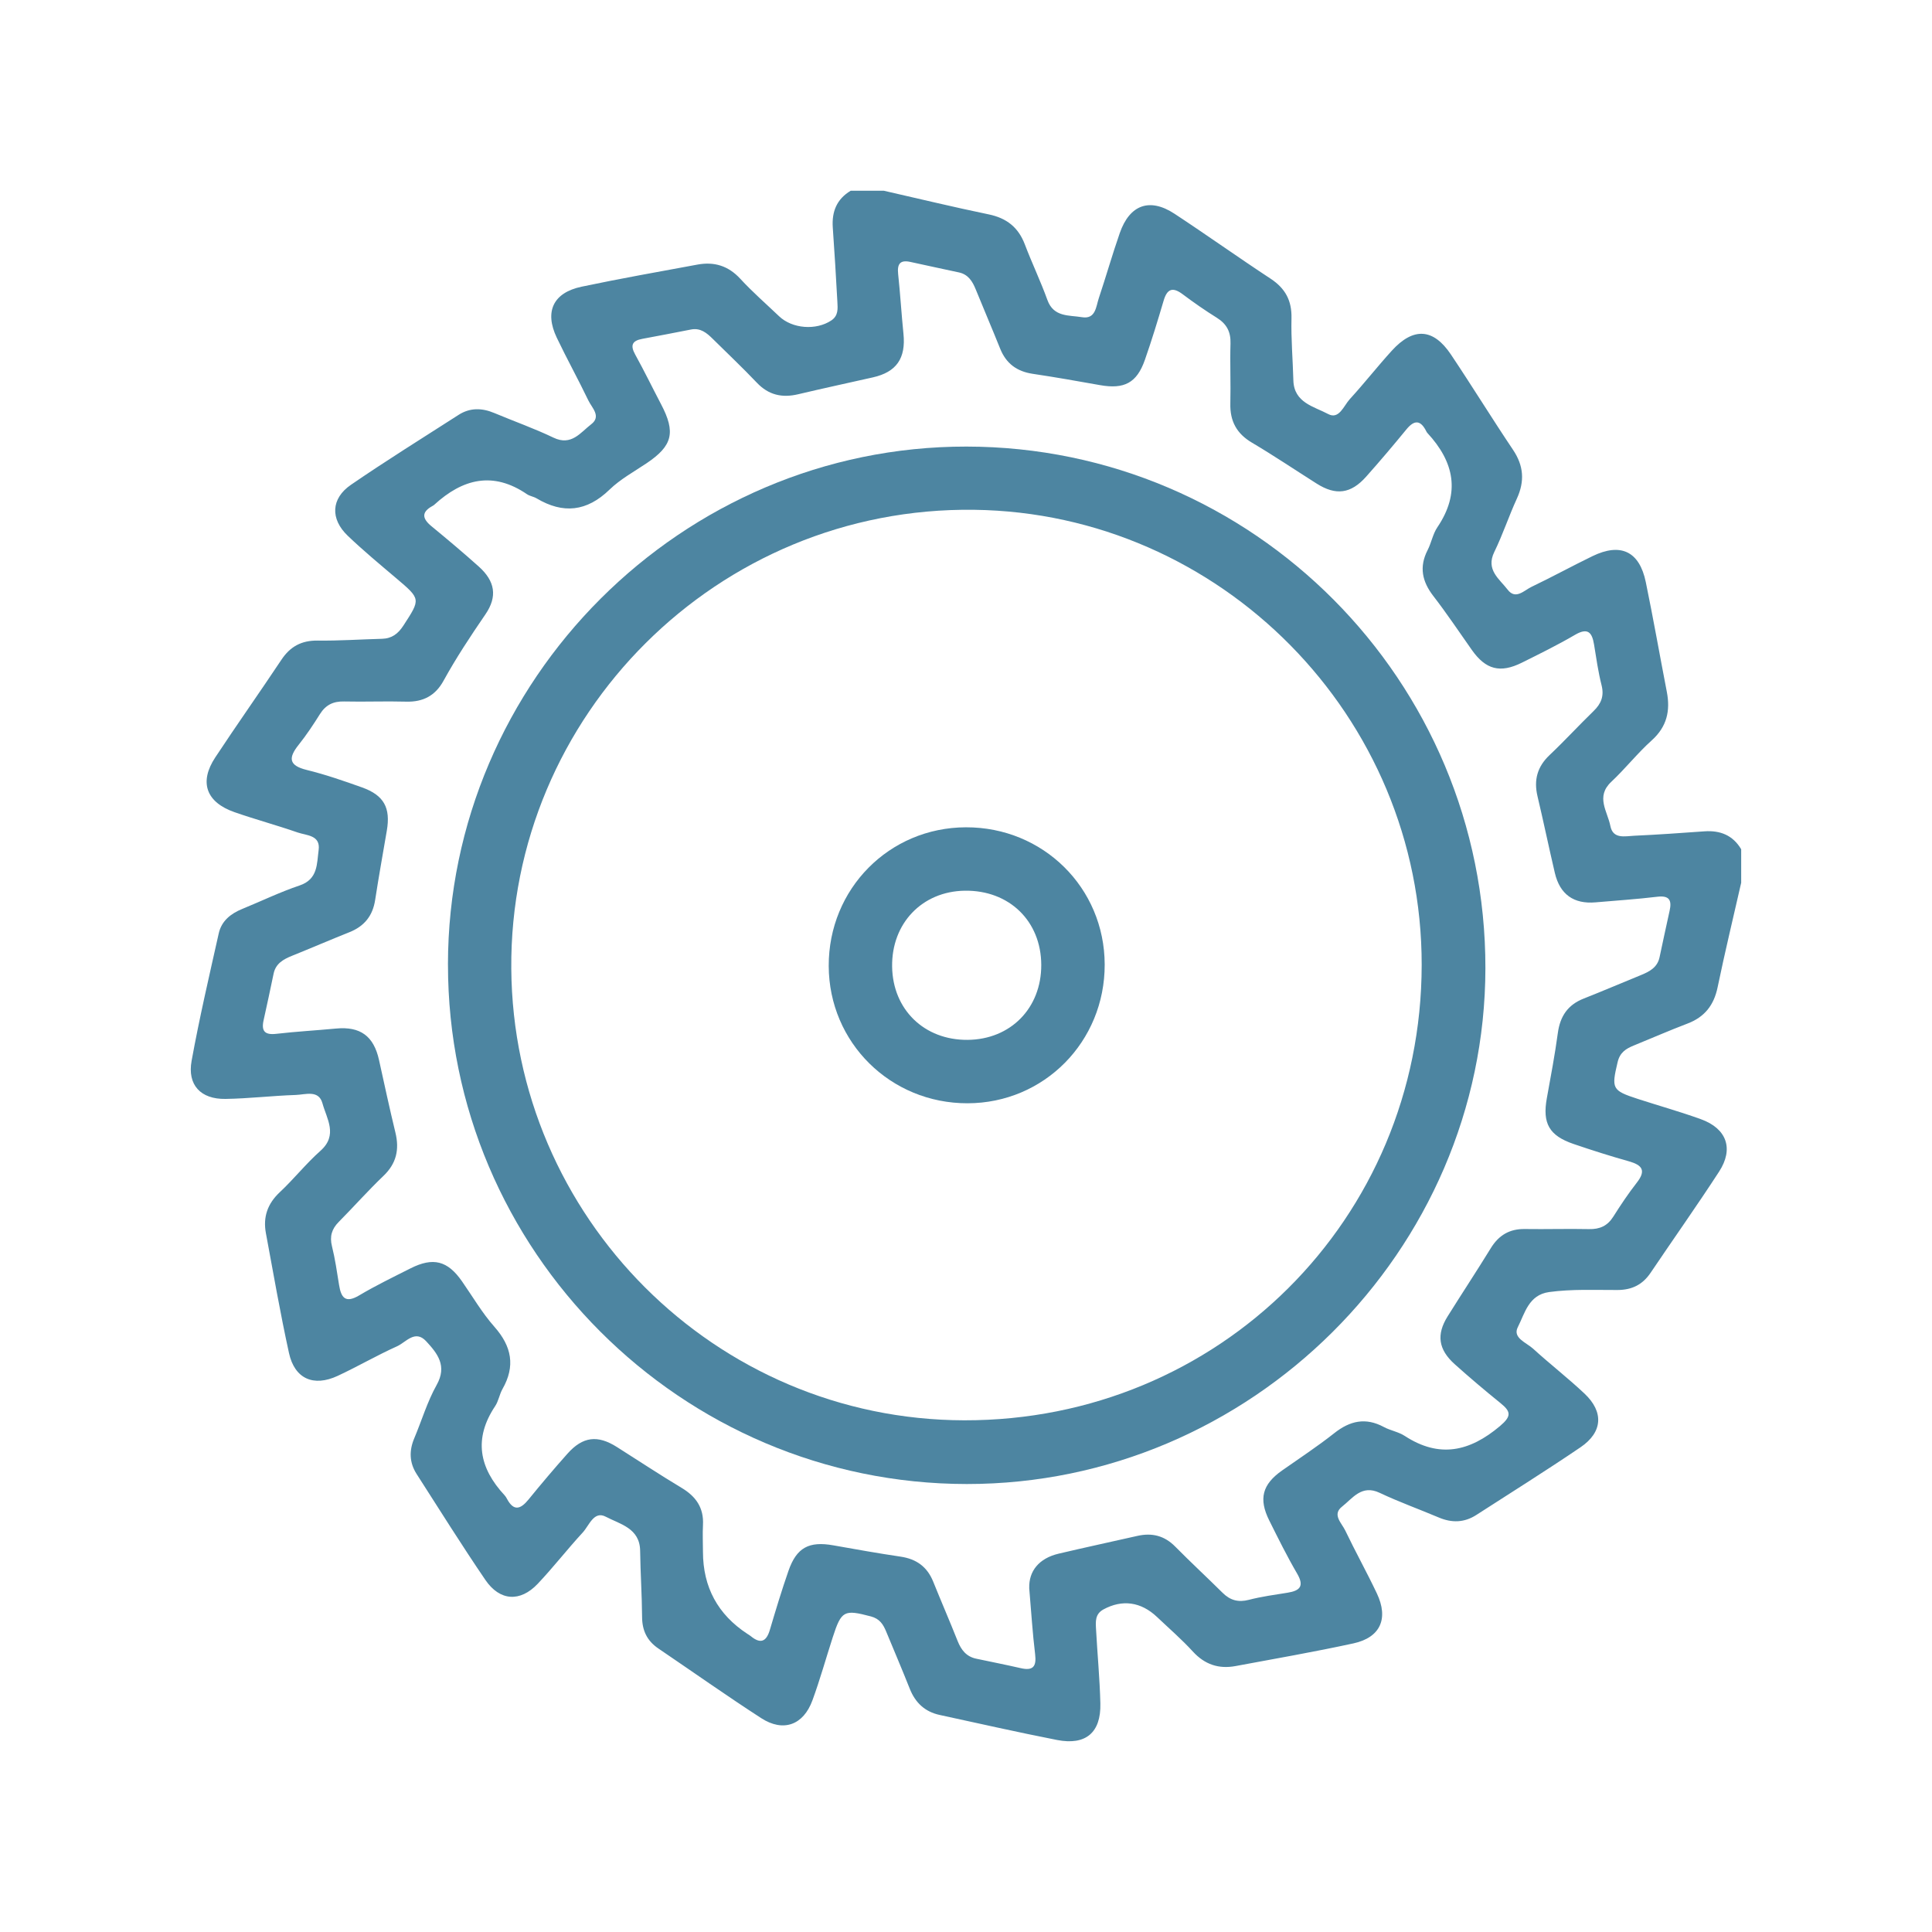 <?xml version="1.0" encoding="UTF-8"?><svg id="a" xmlns="http://www.w3.org/2000/svg" viewBox="0 0 1080 1080"><defs><style>.c{fill:#4d85a1;}</style></defs><g id="b"><g><path class="c" d="M973.37,493.3c-4.44,19.53-9.16,39.01-13.22,58.62-2.08,10.03-7.27,16.61-16.81,20.25-10.09,3.85-19.99,8.17-29.99,12.25-4.4,1.79-7.8,3.85-9.09,9.32-3.49,14.78-3.24,15.84,11.29,20.56,11.74,3.81,23.64,7.14,35.24,11.33,14.45,5.21,18.53,16.49,10.19,29.32-12.4,19.09-25.56,37.67-38.29,56.55-4.49,6.66-10.45,9.6-18.54,9.62-12.71,.04-25.45-.59-38.15,1.14-11.52,1.57-13.61,11.93-17.53,19.61-3.08,6.03,4.8,8.65,8.5,12.02,9.4,8.58,19.5,16.4,28.76,25.12,10.9,10.25,10.21,21.59-2.21,30.02-19.14,13.01-38.79,25.28-58.23,37.83-6.71,4.33-13.67,4.53-20.97,1.44-11.01-4.66-22.3-8.7-33.1-13.81-10.07-4.77-15.1,3.1-21.03,7.74-5.66,4.43-.16,9.2,1.8,13.3,5.65,11.83,12.05,23.31,17.67,35.16,6.69,14.1,2,24.69-13.09,27.97-21.84,4.75-43.88,8.57-65.85,12.67-9.43,1.76-17.26-.84-23.93-8.14-6.24-6.82-13.28-12.9-19.99-19.27-9.03-8.57-19.5-9.92-29.93-4.27-4.81,2.6-4.4,6.88-4.18,11.06,.74,13.85,2.09,27.69,2.42,41.55,.39,16.3-8.18,23.54-24.25,20.39-21.94-4.3-43.75-9.26-65.6-13.99-8.19-1.77-13.56-6.78-16.66-14.56-4.28-10.75-8.8-21.4-13.24-32.09-1.66-3.99-3.61-7.13-8.54-8.43-14.94-3.93-16.46-3.36-21.33,11.73-3.8,11.74-7.1,23.66-11.35,35.23-5.07,13.81-16.29,17.88-28.6,9.92-19.43-12.57-38.34-25.95-57.5-38.94-6.27-4.25-9.07-9.98-9.11-17.62-.08-12.33-.93-24.66-1.09-37-.16-12.71-11.31-14.88-19.19-19.04-6.68-3.52-9.3,4.92-12.89,8.81-8.63,9.35-16.44,19.47-25.19,28.7-9.8,10.33-21.17,9.66-29.24-2.18-13.25-19.44-25.73-39.41-38.44-59.22-4.05-6.31-4.26-12.98-1.34-19.91,4.2-9.95,7.29-20.49,12.53-29.84,6.02-10.72,.45-17.65-5.84-24.45-6.21-6.72-11.31,.58-16.3,2.82-11.25,5.05-21.96,11.3-33.14,16.51-13.53,6.31-24.1,1.67-27.26-12.77-4.87-22.2-8.75-44.63-12.9-66.98-1.67-8.99,.89-16.49,7.79-22.93,7.88-7.37,14.64-15.96,22.7-23.11,9.94-8.82,3.48-17.93,1.12-26.57-2.1-7.68-9.62-4.82-14.97-4.65-13.09,.43-26.15,2.01-39.24,2.21-13.86,.21-21.39-7.78-18.93-21.32,4.34-23.88,9.87-47.54,15.17-71.23,1.55-6.93,6.68-11.02,13.1-13.64,10.71-4.38,21.18-9.46,32.12-13.14,10.31-3.47,9.58-12.16,10.62-19.77,1.16-8.45-6.78-8.12-11.78-9.86-11.65-4.05-23.59-7.27-35.24-11.33-15.89-5.54-19.91-16.76-10.78-30.6,12.11-18.36,24.82-36.32,37-54.62,4.96-7.45,11.29-10.83,20.33-10.71,11.94,.16,23.88-.68,35.83-.99,5.55-.14,9.04-2.78,12.06-7.45,9.65-14.88,9.77-14.7-4.17-26.51-9.12-7.73-18.35-15.38-26.98-23.64-9.85-9.42-9.39-20.82,1.81-28.5,19.72-13.52,40.04-26.17,60.17-39.09,6.36-4.08,13.07-3.91,19.93-1.03,11.02,4.63,22.35,8.62,33.11,13.78,10.05,4.82,15.11-2.93,21.1-7.51,5.76-4.41,.36-9.17-1.61-13.28-5.67-11.82-12.05-23.31-17.69-35.15-6.93-14.57-1.96-25.1,13.9-28.45,21.49-4.54,43.14-8.35,64.74-12.35,9.38-1.74,17.27,.64,24,7.95,6.78,7.37,14.38,13.97,21.64,20.9,7.39,7.05,20.73,8.04,29.23,2.36,3.97-2.65,3.59-6.59,3.38-10.38-.75-13.85-1.59-27.7-2.57-41.54-.62-8.87,2.19-15.9,10.02-20.58,6.17,0,12.35,0,18.52,0,19.52,4.44,38.99,9.16,58.59,13.21,10.03,2.07,16.6,7.23,20.23,16.8,3.97,10.45,8.83,20.57,12.62,31.08,3.5,9.68,12.1,8.39,19.25,9.59,7.75,1.31,7.88-5.85,9.49-10.66,4.03-12.07,7.52-24.32,11.7-36.34,5.54-15.9,16.73-19.93,30.6-10.82,18.05,11.87,35.65,24.43,53.7,36.29,8.23,5.41,11.94,12.24,11.7,22.18-.28,11.54,.74,23.11,1.05,34.67,.35,12.56,11.58,14.61,19.46,18.83,6.09,3.26,8.71-4.65,12.07-8.32,8.07-8.81,15.46-18.26,23.5-27.1,12.03-13.22,23.18-12.58,33.02,2.1,11.81,17.63,22.93,35.72,34.75,53.33,5.99,8.93,6.57,17.6,2.14,27.26-4.5,9.81-7.89,20.15-12.62,29.83-4.9,10.02,2.9,15.1,7.49,21.1,4.43,5.79,9.17,.38,13.27-1.58,11.48-5.49,22.66-11.62,34.11-17.18,15.8-7.67,26.28-2.69,29.82,14.5,4.2,20.38,7.8,40.89,11.75,61.32,2.05,10.61,.06,19.52-8.44,27.16-8.01,7.2-14.75,15.8-22.62,23.18-8.87,8.31-2.07,16.56-.5,24.65,1.46,7.52,8.21,5.71,13.32,5.48,13.09-.59,26.16-1.53,39.23-2.46,8.85-.63,15.92,2.16,20.58,10.01v18.52Zm-398.02,394.41c-.27-9.36,5.32-16.58,16.47-19.21,14.62-3.45,29.32-6.6,43.97-9.92,8.15-1.85,15.11-.16,21.15,5.96,8.67,8.78,17.74,17.17,26.51,25.86,4.24,4.2,8.77,5.45,14.7,3.91,7.07-1.83,14.37-2.81,21.6-3.97,6.9-1.11,9.48-3.62,5.35-10.69-5.63-9.65-10.6-19.7-15.59-29.71-6.04-12.14-3.83-20.17,7.16-27.91,9.78-6.88,19.81-13.45,29.17-20.86,8.82-6.98,17.57-8.94,27.75-3.46,3.71,2,8.19,2.7,11.68,4.98,19.35,12.61,36.28,8.78,53.21-5.49,6.63-5.59,6.12-8.15,.3-12.86-8.7-7.03-17.24-14.27-25.57-21.73-9.17-8.22-10.34-16.56-3.99-26.73,7.96-12.75,16.26-25.3,24.13-38.11,4.46-7.26,10.48-10.87,19.06-10.74,11.96,.18,23.93-.2,35.88,.05,5.99,.13,10.29-1.79,13.54-6.94,4.12-6.52,8.42-12.96,13.16-19.03,5.35-6.84,2.97-9.84-4.43-11.93-10.39-2.92-20.69-6.19-30.91-9.68-13.71-4.68-17.5-11.57-14.95-25.64,2.2-12.13,4.5-24.25,6.15-36.45,1.27-9.32,5.56-15.7,14.4-19.18,10.76-4.24,21.4-8.82,32.11-13.18,4.79-1.95,9.13-4.26,10.34-9.91,1.86-8.67,3.69-17.34,5.62-25.99,1.32-5.88-.09-8.68-6.9-7.86-11.47,1.38-23.01,2.13-34.52,3.13-12.16,1.05-19.92-4.45-22.73-16.46-3.34-14.25-6.31-28.59-9.69-42.84-2.16-9.1-.12-16.54,6.78-23.06,8.41-7.95,16.24-16.5,24.55-24.56,4.27-4.14,6.01-8.41,4.48-14.46-1.89-7.45-2.96-15.12-4.2-22.73-1.11-6.78-3.45-9.63-10.63-5.44-9.65,5.64-19.7,10.59-29.72,15.57-12.15,6.04-20.21,3.87-27.95-7.09-7.12-10.08-13.97-20.37-21.51-30.13-6.32-8.17-8.06-16.32-3.22-25.73,2.11-4.1,2.9-8.99,5.44-12.74,13.04-19.27,9.42-36.51-5.56-52.69-.26-.28-.46-.62-.64-.97-3.15-6.3-6.62-6.53-11.11-1.05-7.33,8.95-14.82,17.79-22.51,26.43-8.55,9.61-16.93,10.66-27.66,3.86-12.05-7.63-23.89-15.61-36.16-22.87-8.61-5.09-12.34-12.09-12.09-21.92,.28-11.18-.25-22.39,.09-33.56,.2-6.53-2.18-10.93-7.65-14.35-6.54-4.08-12.9-8.49-19.06-13.12-5.64-4.24-8.71-3.1-10.68,3.59-3.27,11.09-6.65,22.17-10.47,33.08-4.51,12.89-11.53,16.53-25.11,14.11-12.51-2.23-25.03-4.45-37.6-6.32-8.84-1.32-14.85-5.73-18.19-14.06-4.45-11.1-9.17-22.08-13.67-33.16-1.82-4.49-4.19-8.31-9.29-9.44-9.03-1.98-18.09-3.84-27.11-5.86-5.91-1.32-7.56,1.09-6.96,6.76,1.19,11.1,1.84,22.27,2.97,33.38,1.39,13.69-3.88,21.39-17.08,24.37-13.9,3.14-27.84,6.13-41.71,9.42-9.02,2.15-16.58,.49-23.17-6.44-7.96-8.39-16.4-16.34-24.62-24.48-3.37-3.34-6.88-6.28-12.15-5.26-9.08,1.76-18.15,3.56-27.24,5.22-5.74,1.05-6.85,3.62-3.98,8.8,5.04,9.11,9.59,18.49,14.43,27.71,8.31,15.81,6.46,23.27-8.08,33.04-7.04,4.73-14.7,8.91-20.71,14.74-12.7,12.3-25.93,13.72-40.81,4.86-1.64-.98-3.74-1.22-5.3-2.28-19.02-13-36-8.66-51.87,5.89-.28,.26-.62,.47-.96,.65-6.36,3.48-5.78,7.07-.58,11.35,8.94,7.35,17.81,14.8,26.42,22.52,9.13,8.18,10.55,16.75,3.75,26.7-8.29,12.11-16.38,24.32-23.45,37.17-4.57,8.31-11.39,11.93-20.89,11.66-11.57-.33-23.15,.17-34.72-.1-6.03-.14-10.26,1.94-13.47,7.06-3.68,5.88-7.54,11.7-11.86,17.11-5.83,7.29-5.74,11.6,4.47,14.11,10.46,2.57,20.71,6.12,30.88,9.75,12.31,4.39,16.09,11.41,13.89,24.22-2.21,12.91-4.53,25.8-6.52,38.74-1.37,8.87-6.08,14.68-14.36,17.98-10.75,4.29-21.37,8.87-32.1,13.2-4.83,1.95-9.09,4.3-10.29,9.94-1.84,8.67-3.62,17.35-5.58,25.99-1.41,6.2,.64,8.44,7.11,7.69,11.09-1.28,22.26-1.9,33.38-2.95,13.54-1.28,21.06,4.2,24.01,17.6,2.99,13.54,5.9,27.11,9.17,40.58,2.29,9.45,.56,17.26-6.7,24.19-8.64,8.26-16.58,17.23-24.99,25.73-3.9,3.94-5.16,8.08-3.78,13.61,1.76,7.09,2.8,14.37,3.96,21.6,1.15,7.16,3.54,10.44,11.26,5.85,9.27-5.51,19.02-10.22,28.66-15.09,12.71-6.41,20.76-4.3,28.79,7.22,5.96,8.54,11.26,17.67,18.12,25.42,9.68,10.95,11.83,21.98,4.52,34.8-1.7,2.99-2.2,6.72-4.09,9.55-12.15,18.18-8.96,34.58,5.3,49.88,.52,.56,.92,1.24,1.28,1.92,3.82,7.17,7.64,5.85,12.09,.39,7.06-8.68,14.29-17.23,21.73-25.58,8.57-9.62,16.83-10.6,27.65-3.75,12.05,7.63,23.96,15.51,36.18,22.84,8.03,4.82,12.46,11.15,11.94,20.74-.27,5-.02,10.03-.01,15.05q.05,29.57,24.78,45.79c.65,.42,1.33,.8,1.92,1.29,5.4,4.47,8.71,3.23,10.69-3.47,3.29-11.09,6.63-22.18,10.44-33.1,4.52-12.95,11.48-16.59,25.06-14.17,12.51,2.23,25.03,4.46,37.6,6.32,8.85,1.31,14.88,5.68,18.23,14.01,4.47,11.09,9.24,22.06,13.65,33.17,1.99,5,4.88,8.7,10.36,9.86,8.29,1.76,16.62,3.39,24.88,5.29,6.93,1.6,8.91-.9,8.07-7.79-1.44-11.85-2.17-23.78-3.31-37.04Z"/><path class="c" d="M250.41,539.14c.1-159.05,130.83-289.65,289.81-289.5,160.31,.15,290.34,130.85,290.13,291.62-.21,158.04-131.27,288.39-289.87,288.32-159.83-.08-290.16-130.58-290.06-290.44Zm544.32,.33c.17-139.23-112.56-252.68-250.12-254.49-143.62-1.9-259.85,115.06-258.8,256.48,1.04,138.72,113.82,252.24,253.23,252.5,142.26,.27,255.52-112.45,255.69-254.49Z"/><path class="c" d="M617.53,539.14c.11,43.15-33.84,77.52-76.66,77.6-43.07,.08-77.47-33.93-77.61-76.73-.14-43.11,33.81-77.44,76.69-77.54,43.16-.11,77.47,33.8,77.58,76.67Zm-76.64,42.15c24.02-.19,41.26-17.73,41.18-41.9-.08-24.52-17.95-41.85-42.77-41.48-23.85,.36-40.96,18.26-40.6,42.47,.36,24.01,17.98,41.1,42.19,40.91Z"/></g></g></svg>